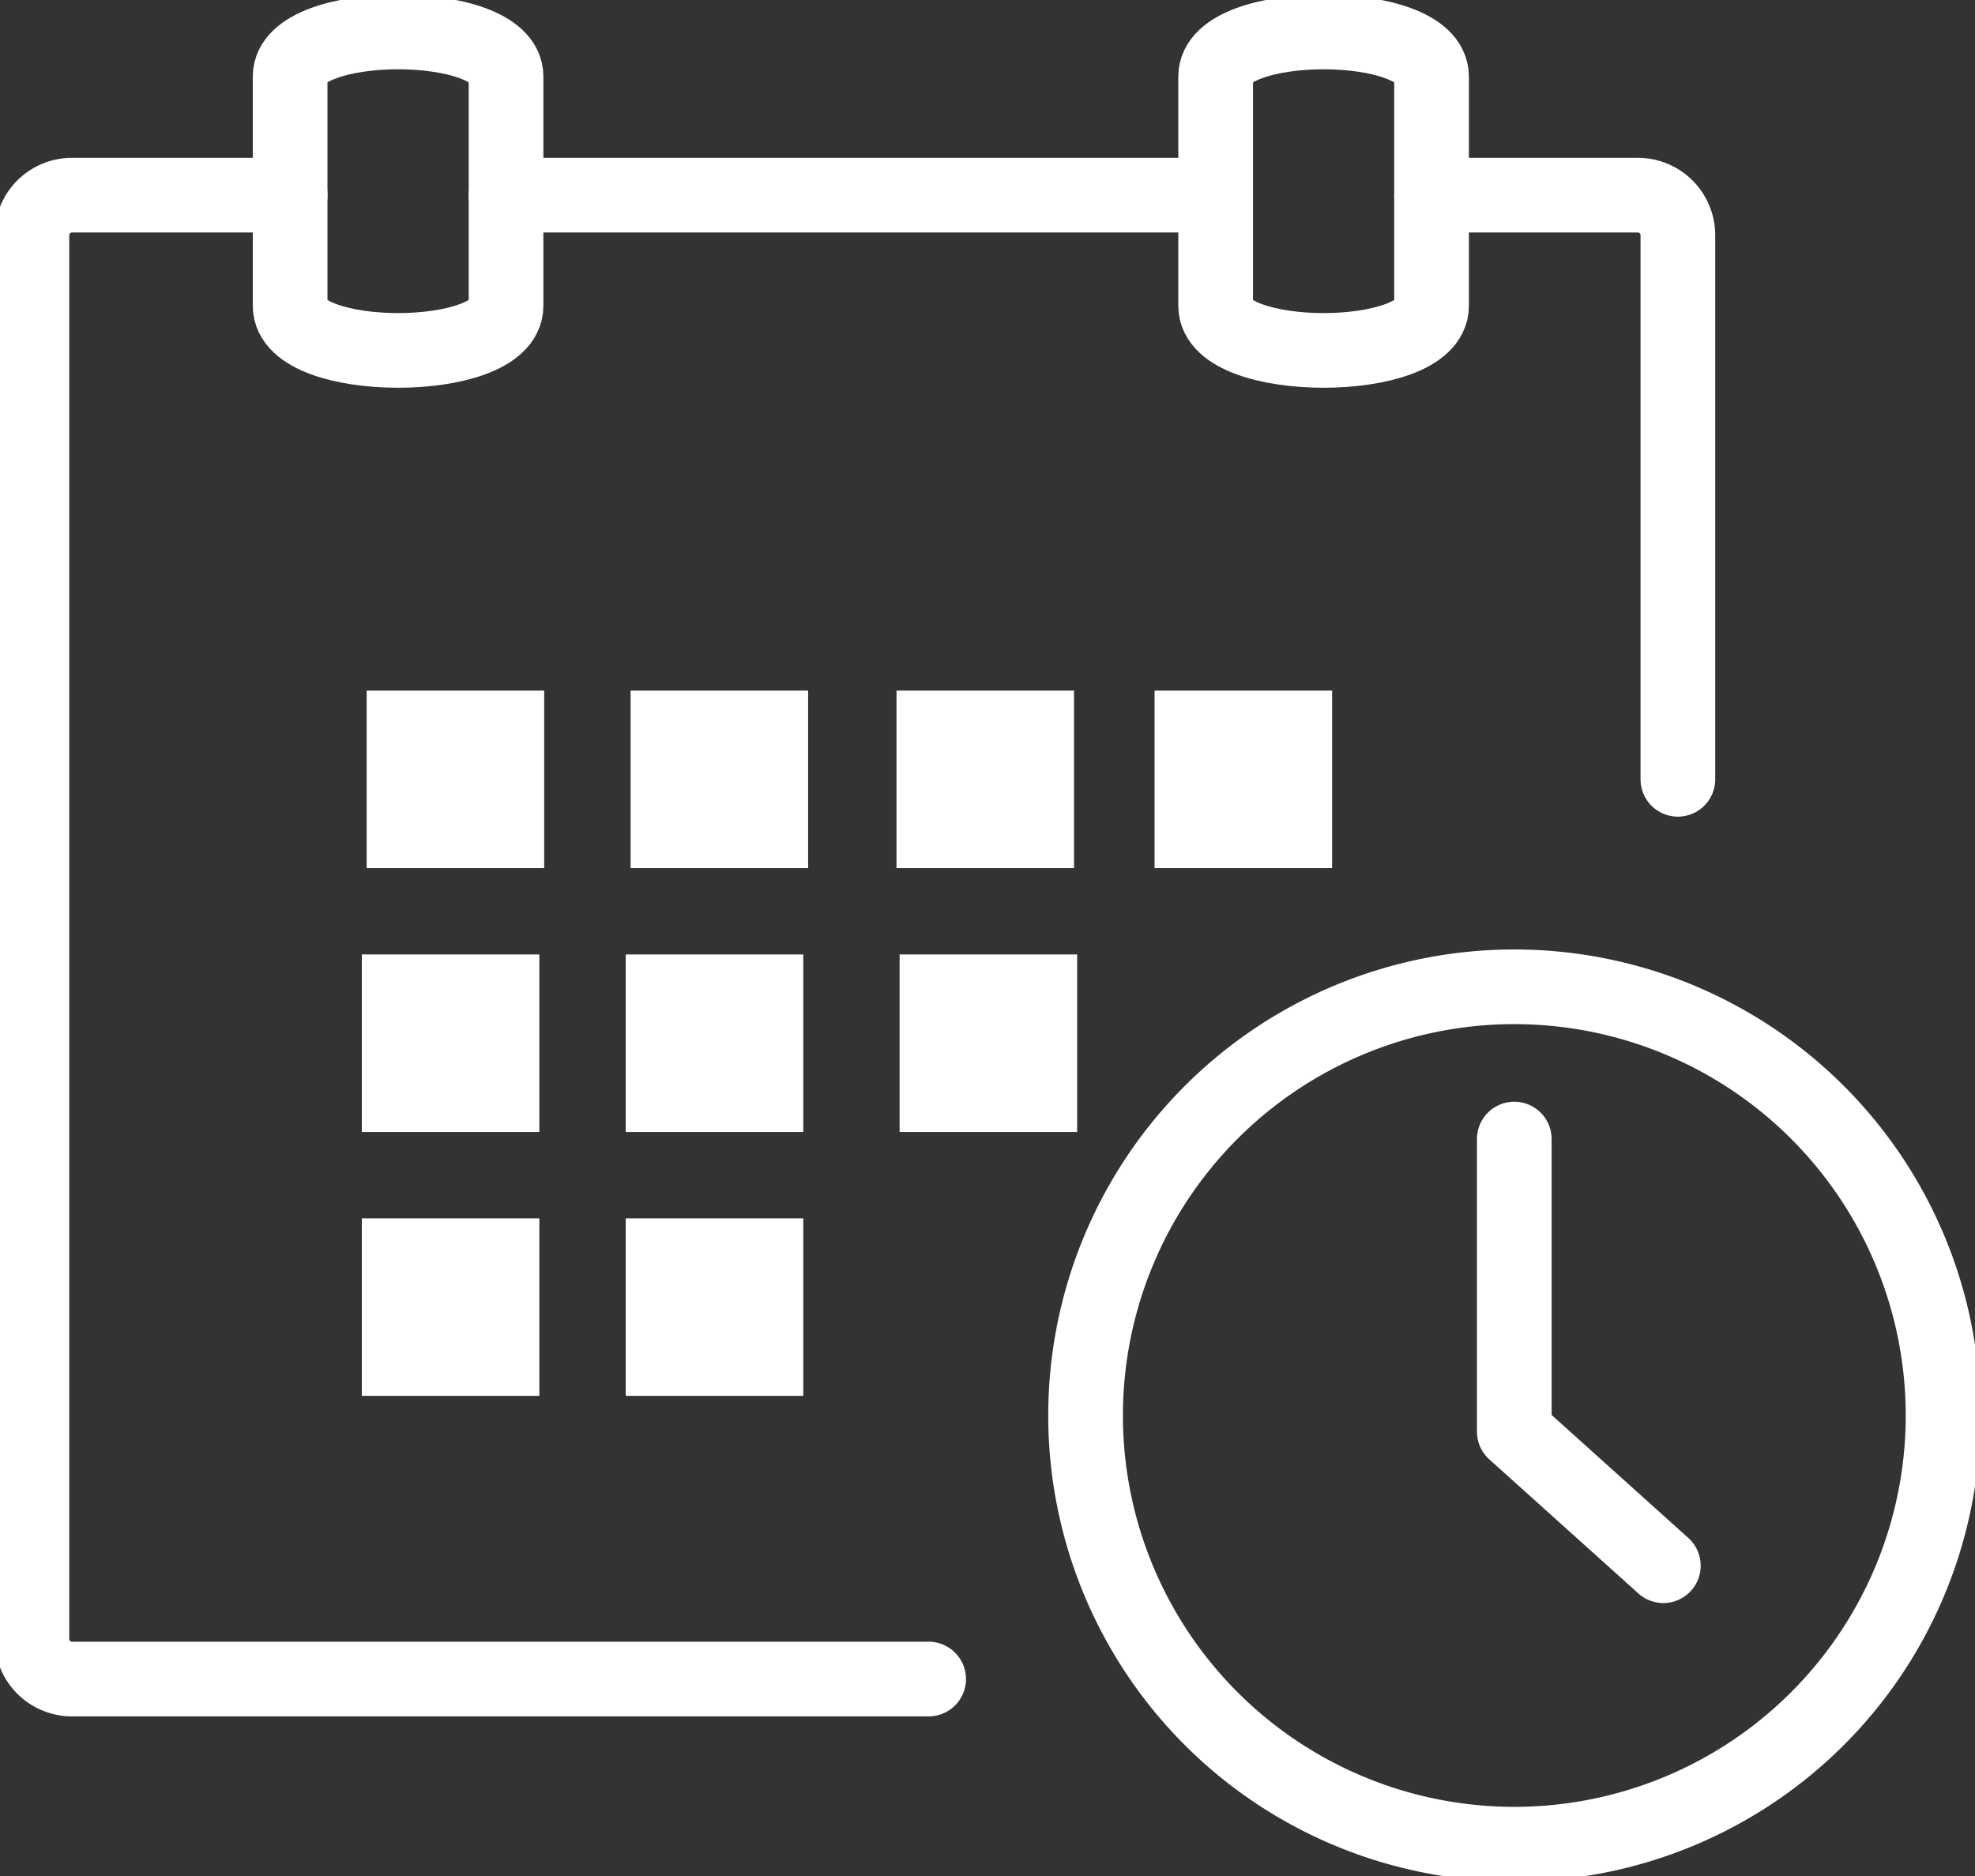 <svg xmlns="http://www.w3.org/2000/svg" xmlns:xlink="http://www.w3.org/1999/xlink" id="icon-canlender" width="46.889" height="44.548" viewBox="0 0 46.889 44.548"><rect x="0" y="0" width="46.889" height="44.548" fill="#333333" stroke="none"/><defs><clipPath id="clip-path"><rect id="&#x9577;&#x65B9;&#x5F62;_53" data-name="&#x9577;&#x65B9;&#x5F62; 53" width="46.889" height="44.548" fill="#fff" stroke="#fff" stroke-width="1"></rect></clipPath></defs><g id="&#x30B0;&#x30EB;&#x30FC;&#x30D7;_113" data-name="&#x30B0;&#x30EB;&#x30FC;&#x30D7; 113" transform="translate(0 0)" clip-path="url(#clip-path)"><path id="&#x30D1;&#x30B9;_278" data-name="&#x30D1;&#x30B9; 278" d="M22.175,40.648H1.834A.952.952,0,0,1,.886,39.7V6.362a.951.951,0,0,1,.948-.948H7.017" transform="translate(-0.128 -0.78)" fill="none" stroke="#fff" stroke-linecap="round" stroke-linejoin="round" stroke-width="1.773"></path><path id="&#x30D1;&#x30B9;_279" data-name="&#x30D1;&#x30B9; 279" d="M39.71,5.414h4.9a.951.951,0,0,1,.948.948V19.284" transform="translate(-5.723 -0.78)" fill="none" stroke="#fff" stroke-linecap="round" stroke-linejoin="round" stroke-width="1.773"></path><line id="&#x7DDA;_17" data-name="&#x7DDA; 17" x2="16.091" transform="translate(12.014 4.634)" fill="none" stroke="#fff" stroke-linecap="round" stroke-linejoin="round" stroke-width="1.773"></line><path id="&#x30D1;&#x30B9;_280" data-name="&#x30D1;&#x30B9; 280" d="M8.048,7.39V1.943c0-1.41,5.126-1.41,5.126,0V7.39C13.174,8.8,8.048,8.8,8.048,7.39Z" transform="translate(-1.16 -0.127)" fill="none" stroke="#fff" stroke-linecap="round" stroke-linejoin="round" stroke-width="1.773"></path><path id="&#x30D1;&#x30B9;_281" data-name="&#x30D1;&#x30B9; 281" d="M33.721,7.39V1.943c0-1.41,5.126-1.41,5.126,0V7.39C38.847,8.8,33.721,8.8,33.721,7.39Z" transform="translate(-4.86 -0.127)" fill="none" stroke="#fff" stroke-linecap="round" stroke-linejoin="round" stroke-width="1.773"></path><rect id="&#x9577;&#x65B9;&#x5F62;_44" data-name="&#x9577;&#x65B9;&#x5F62; 44" width="3.215" height="3.215" transform="translate(9.205 16.898)" fill="#fff" stroke="#fff" stroke-width="1"></rect><rect id="&#x9577;&#x65B9;&#x5F62;_45" data-name="&#x9577;&#x65B9;&#x5F62; 45" width="3.215" height="3.215" transform="translate(15.471 16.898)" fill="#fff" stroke="#fff" stroke-width="1"></rect><rect id="&#x9577;&#x65B9;&#x5F62;_46" data-name="&#x9577;&#x65B9;&#x5F62; 46" width="3.215" height="3.215" transform="translate(21.784 16.898)" fill="#fff" stroke="#fff" stroke-width="1"></rect><rect id="&#x9577;&#x65B9;&#x5F62;_47" data-name="&#x9577;&#x65B9;&#x5F62; 47" width="3.215" height="3.215" transform="translate(27.911 16.898)" fill="#fff" stroke="#fff" stroke-width="1"></rect><rect id="&#x9577;&#x65B9;&#x5F62;_48" data-name="&#x9577;&#x65B9;&#x5F62; 48" width="3.215" height="3.215" transform="translate(9.09 23.163)" fill="#fff" stroke="#fff" stroke-width="1"></rect><rect id="&#x9577;&#x65B9;&#x5F62;_49" data-name="&#x9577;&#x65B9;&#x5F62; 49" width="3.215" height="3.215" transform="translate(15.356 23.163)" fill="#fff" stroke="#fff" stroke-width="1"></rect><rect id="&#x9577;&#x65B9;&#x5F62;_50" data-name="&#x9577;&#x65B9;&#x5F62; 50" width="3.215" height="3.215" transform="translate(21.858 23.163)" fill="#fff" stroke="#fff" stroke-width="1"></rect><rect id="&#x9577;&#x65B9;&#x5F62;_51" data-name="&#x9577;&#x65B9;&#x5F62; 51" width="3.215" height="3.215" transform="translate(9.09 29.429)" fill="#fff" stroke="#fff" stroke-width="1"></rect><rect id="&#x9577;&#x65B9;&#x5F62;_52" data-name="&#x9577;&#x65B9;&#x5F62; 52" width="3.215" height="3.215" transform="translate(15.356 29.429)" fill="#fff" stroke="#fff" stroke-width="1"></rect><path id="&#x30D1;&#x30B9;_282" data-name="&#x30D1;&#x30B9; 282" d="M50.471,37.556a10.179,10.179,0,1,1-10.18-10.18A10.18,10.18,0,0,1,50.471,37.556Z" transform="translate(-4.34 -3.945)" fill="none" stroke="#fff" stroke-linecap="round" stroke-linejoin="round" stroke-width="1.773"></path><path id="&#x30D1;&#x30B9;_283" data-name="&#x30D1;&#x30B9; 283" d="M42.005,31.6v6.947l3.539,3.184" transform="translate(-6.054 -4.554)" fill="none" stroke="#fff" stroke-linecap="round" stroke-linejoin="round" stroke-width="1.773"></path></g></svg>
